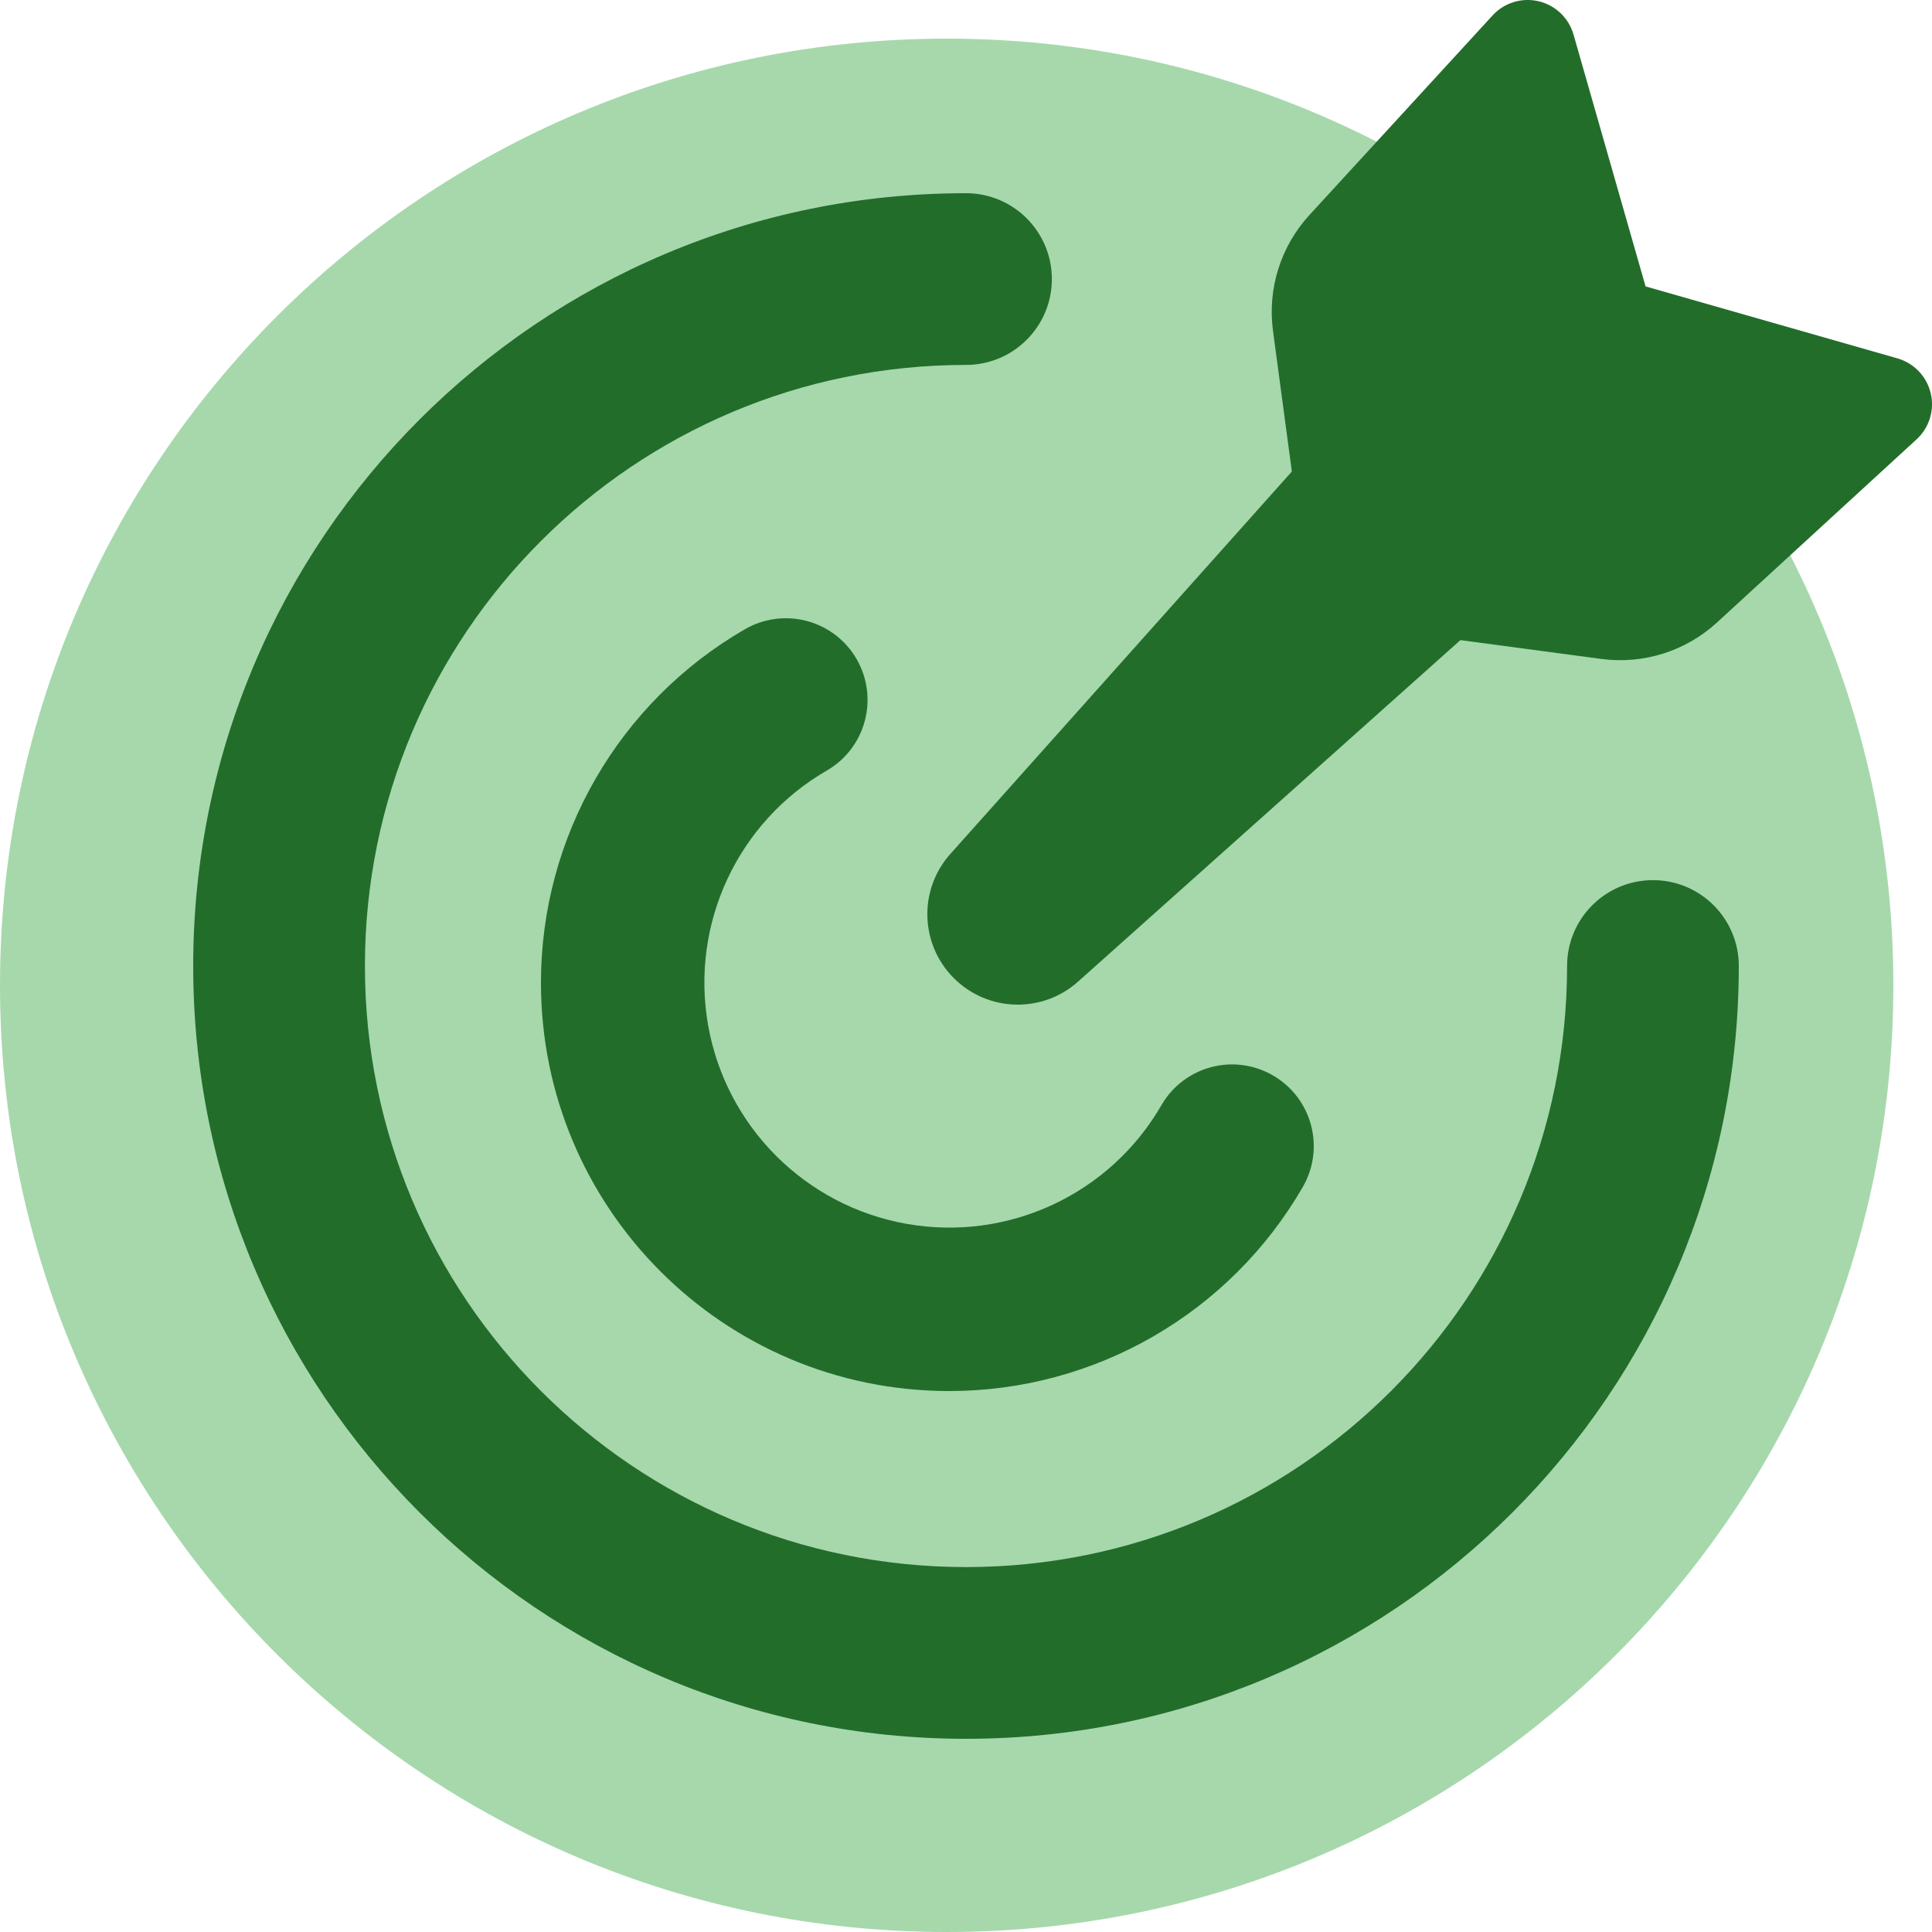 <?xml version="1.0" encoding="UTF-8"?>
<svg width="50px" height="50px" viewBox="0 0 50 50" version="1.1" xmlns="http://www.w3.org/2000/svg" xmlns:xlink="http://www.w3.org/1999/xlink">
    <title>icons/target-alpha</title>
    <g id="icons/target-alpha" stroke="none" stroke-width="1" fill="none" fill-rule="evenodd">
        <g id="Group">
            <path d="M24.5,1 C10.969,1 0,11.969 0,25.5 C0,39.031 10.969,50 24.5,50 C38.031,50 49,39.031 49,25.5 C49,11.969 38.031,1 24.5,1 Z" id="Union" fill="#A6D8AC" fill-rule="nonzero"></path>
            <path d="M38.628,0.399 C38.93,0.07 39.386,-0.07 39.821,0.033 C40.255,0.136 40.6,0.466 40.723,0.895 L42.587,7.412 L49.106,9.275 C49.535,9.398 49.864,9.743 49.967,10.178 C50.07,10.612 49.93,11.068 49.601,11.37 L44.433,16.112 C43.624,16.854 42.527,17.199 41.438,17.053 L37.795,16.566 L27.908,25.397 C26.983,26.232 25.567,26.196 24.685,25.314 C23.804,24.433 23.768,23.016 24.603,22.091 L33.433,12.203 L32.945,8.562 C32.799,7.473 33.144,6.376 33.886,5.567 L38.628,0.399 L38.628,0.399 Z" id="Union_2" fill="#226D2A" fill-rule="nonzero"></path>
            <path d="M25,9.444 C16.409,9.444 9.444,16.409 9.444,25 C9.444,33.591 16.409,40.556 25,40.556 C33.591,40.556 40.556,33.591 40.556,25 C40.556,23.773 41.55,22.778 42.778,22.778 C44.005,22.778 45,23.773 45,25 C45,36.046 36.046,45 25,45 C13.954,45 5,36.046 5,25 C5,13.954 13.954,5 25,5 C26.227,5 27.222,5.995 27.222,7.222 C27.222,8.45 26.227,9.444 25,9.444 Z" id="Ellipse-537-(Stroke)" fill="#226D2A"></path>
            <path d="M22.168,17.055 C22.752,18.066 22.407,19.358 21.397,19.942 C19.09,21.275 17.863,23.909 18.326,26.533 C18.789,29.157 20.843,31.211 23.467,31.674 C26.091,32.137 28.724,30.91 30.057,28.603 C30.641,27.592 31.934,27.247 32.944,27.832 C33.955,28.416 34.3,29.709 33.716,30.719 C31.828,33.988 28.34,36.001 24.565,36 C18.73,36 14,31.27 14,25.434 C13.999,21.66 16.012,18.172 19.28,16.284 C19.766,16.003 20.342,15.927 20.884,16.072 C21.426,16.216 21.887,16.57 22.168,17.055 L22.168,17.055 Z" id="Ellipse-539-(Stroke)" fill="#226D2A"></path>
        </g>
    </g>
</svg>